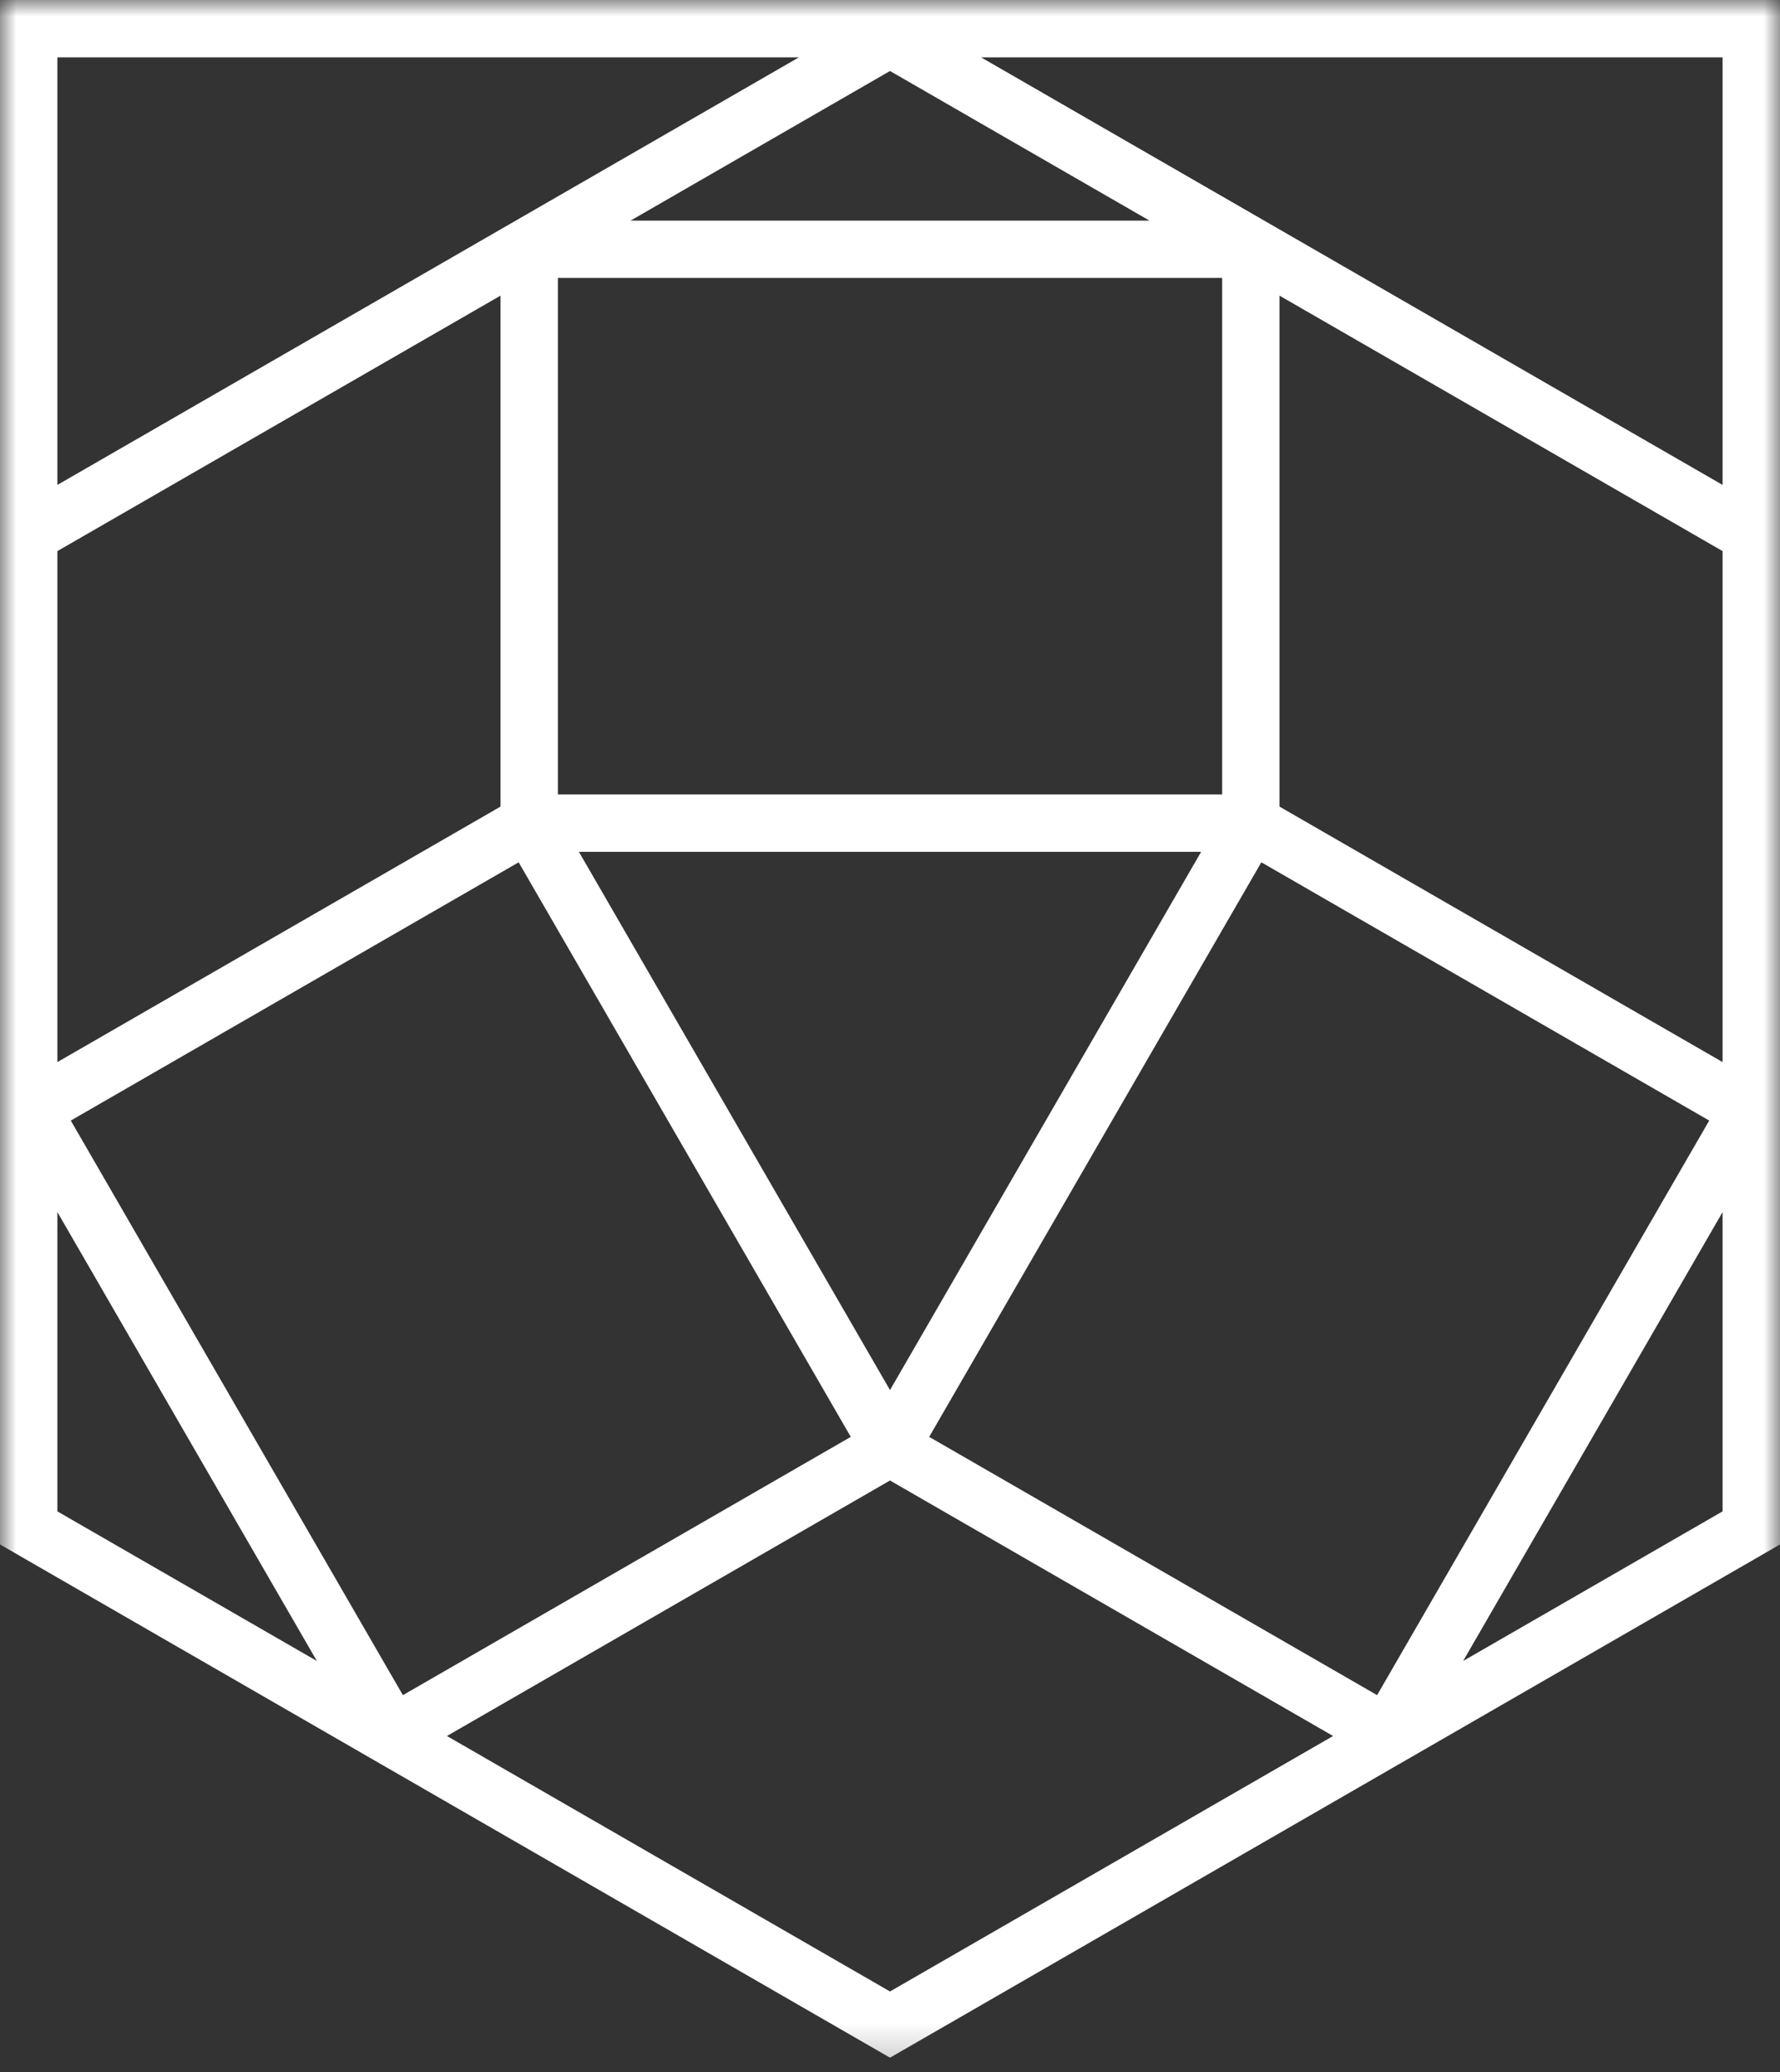 <svg width="55" height="64" viewBox="0 0 55 64" fill="none" xmlns="http://www.w3.org/2000/svg">
<rect x="0" y="0" width="55" height="64" fill="#333333" stroke="none"/>
<g clip-path="url(#clip0_2064_11280)">
<mask id="mask0_2064_11280" style="mask-type:luminance" maskUnits="userSpaceOnUse" x="0" y="0" width="55" height="64">
<path d="M55 0H0V63.8H55V0Z" fill="white"/>
</mask>
<g mask="url(#mask0_2064_11280)">
<path fill-rule="evenodd" clip-rule="evenodd" d="M0 0V16V16.512V47.704L27.5 63.556L55 47.704V16.512V16V0H0ZM30.313 1.771H53.226V14.978L30.313 1.771ZM1.773 1.771H24.686L1.773 14.978V1.771ZM27.5 2.193L35.517 6.814H19.484L27.5 2.193ZM17.238 24.539H37.763V8.584H17.238V24.539ZM39.536 24.914V9.132L53.226 17.022V32.805L39.536 24.914ZM1.773 17.022L15.464 9.132V24.914L1.773 32.805V17.022ZM17.887 26.31H37.114L27.5 42.935L17.887 26.31ZM28.711 44.381L38.974 26.634L52.813 34.611L42.551 52.358L28.711 44.381ZM2.187 34.611L16.026 26.634L26.288 44.381L12.449 52.358L2.187 34.611ZM53.226 37.438V46.682L45.209 51.303L53.226 37.438ZM1.773 46.682V37.438L9.791 51.303L1.773 46.682ZM13.81 53.62L27.5 45.728L41.191 53.62L27.5 61.511L13.81 53.62Z" fill="white"/>
</g>
</g>
<defs>
<clipPath id="clip0_2064_11280">
<rect width="55" height="64" fill="white"/>
</clipPath>
</defs>
</svg>
